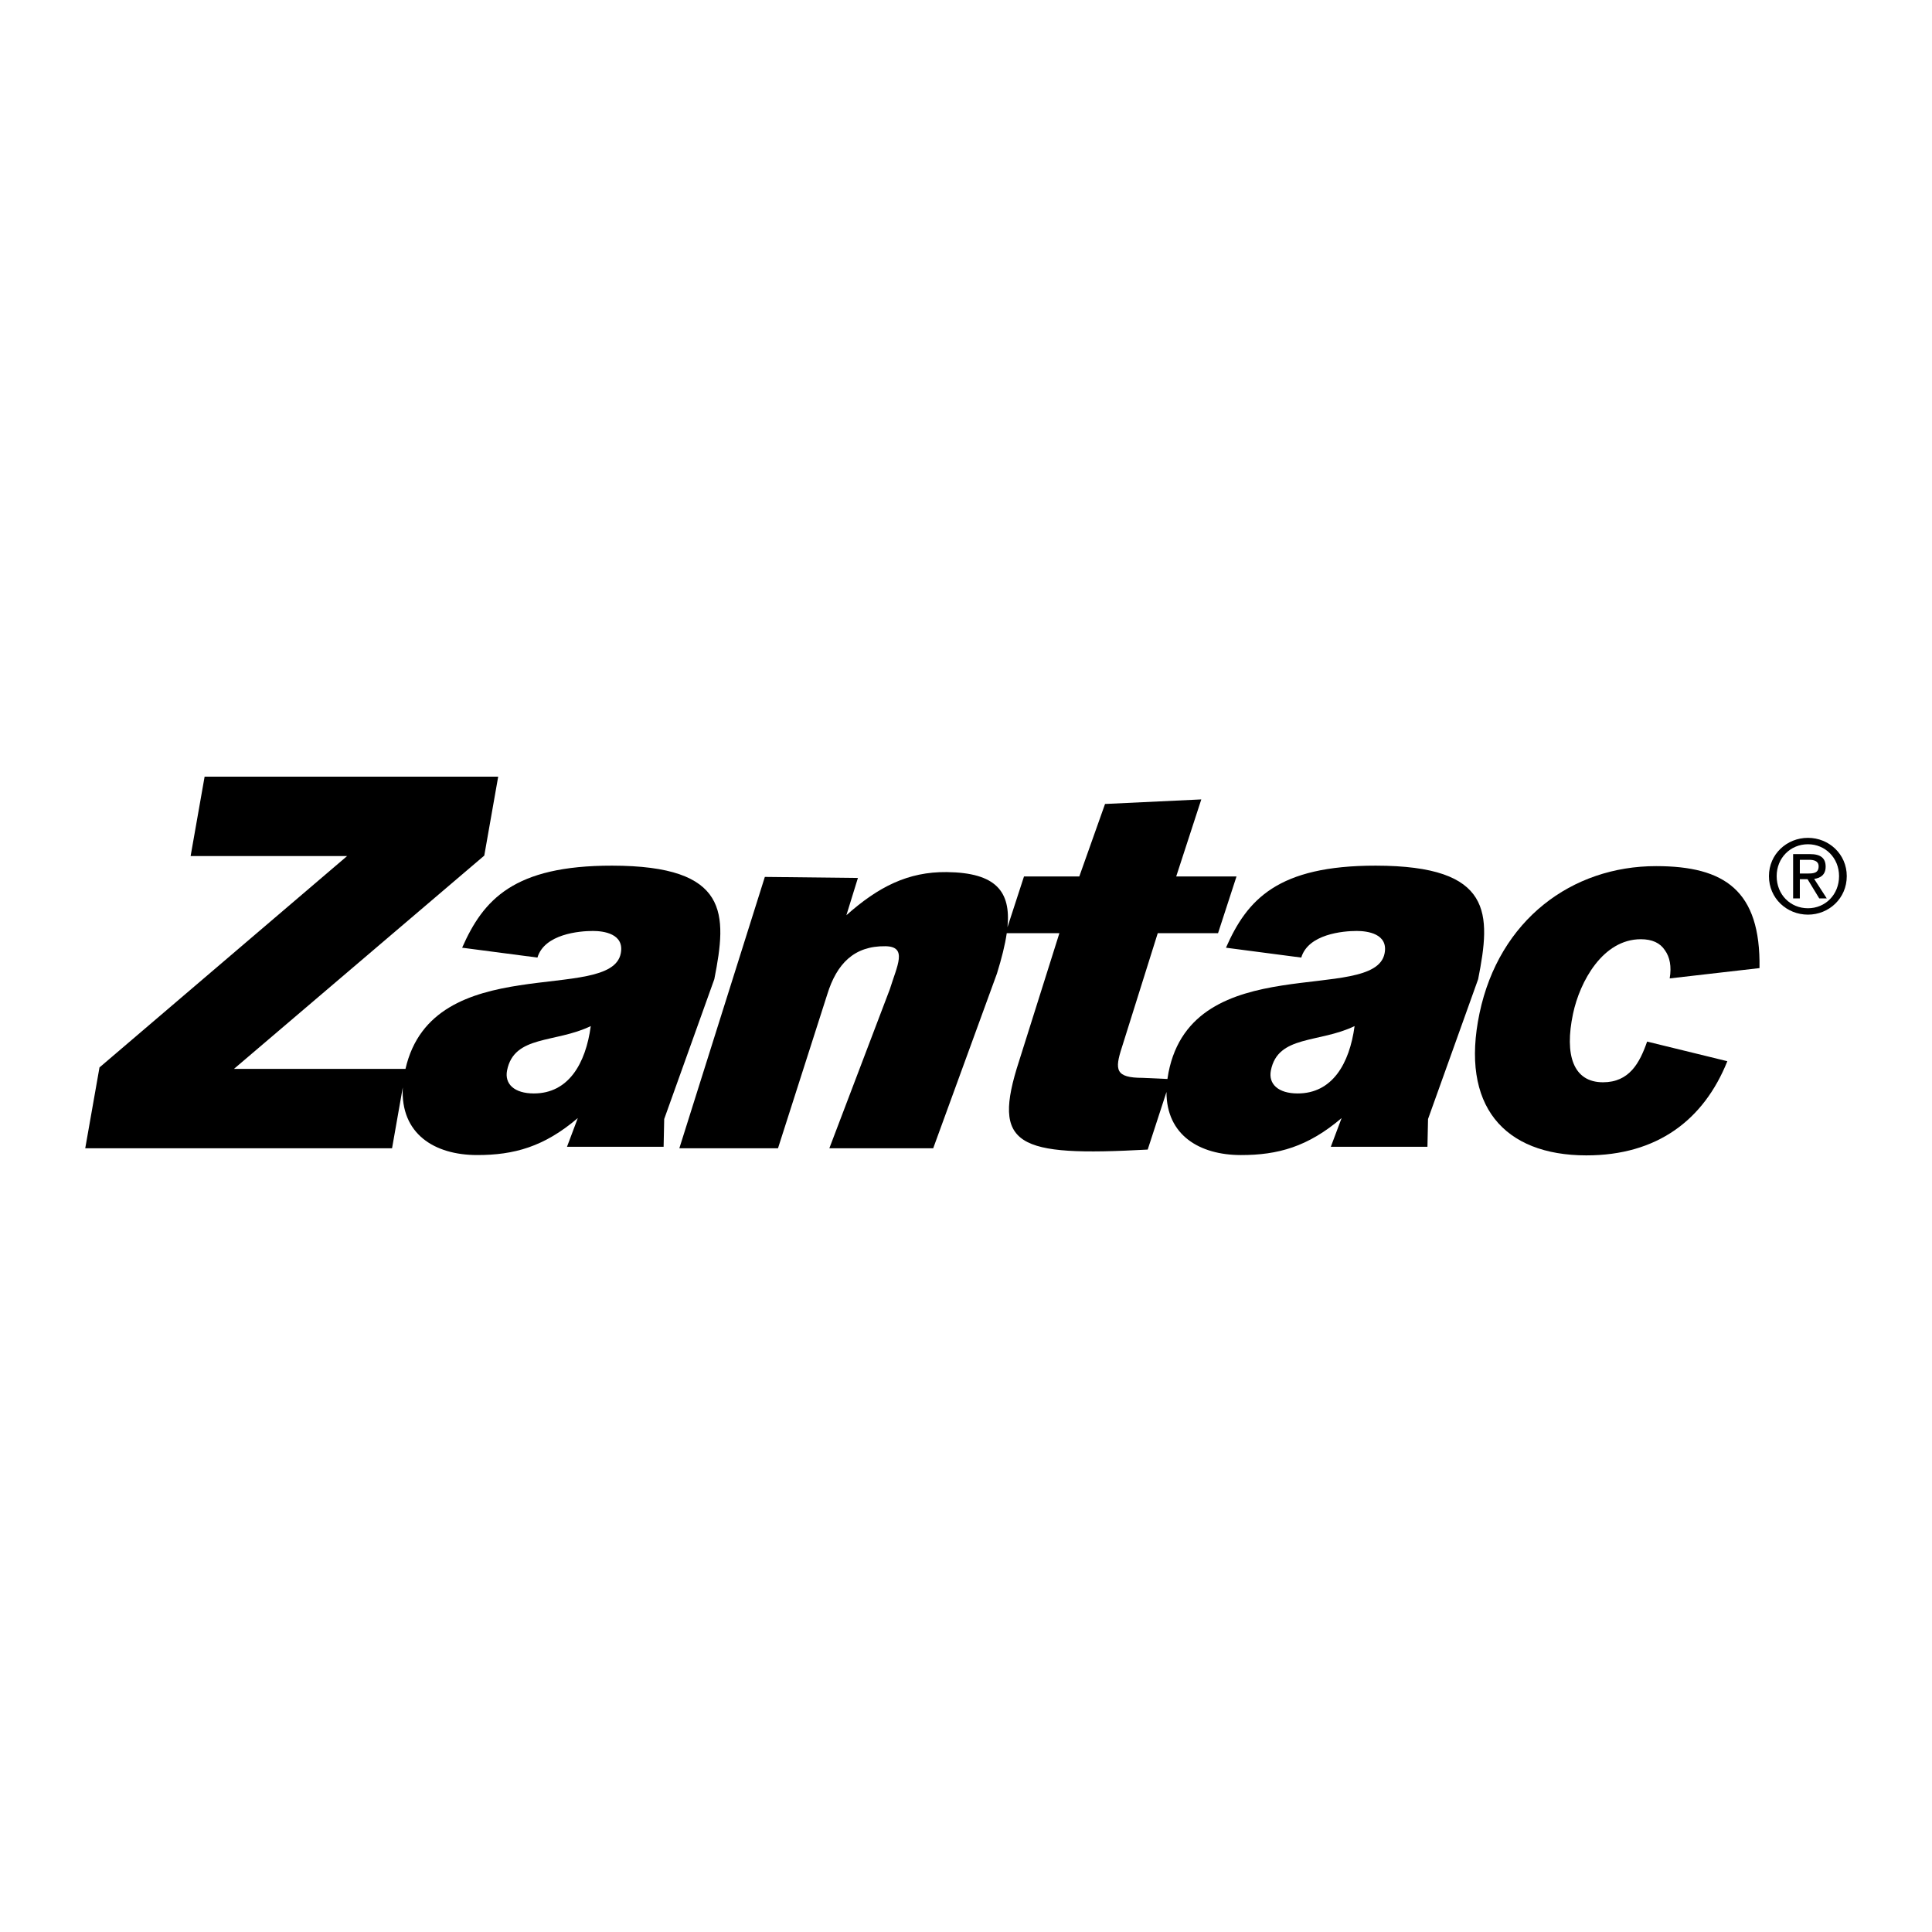 <svg xmlns="http://www.w3.org/2000/svg" width="2500" height="2500" viewBox="0 0 192.756 192.756"><g fill-rule="evenodd" clip-rule="evenodd"><path fill="#fff" d="M0 0h192.756v192.756H0V0z"/><path d="M61.062 86.366c-9.793-.01-12.836 3.375-14.955 8.187l7.513.984c.701-2.346 4.167-2.656 5.539-2.655 1.041.001 3.166.264 2.774 2.245-1 5.059-18.749-.427-21.477 11.514H23.344l24.972-21.278 1.389-7.877H20.414l-1.396 7.924H34.63L9.926 106.498l-1.422 8.066h30.611l1.07-6.07c-.244 4.635 3.161 6.742 7.411 6.746 3.69.004 6.693-.826 10.052-3.691l-1.079 2.867h9.64l.059-2.771 5-13.953c1.288-6.517 1.526-11.314-10.206-11.326z"/><path d="M53.259 109.094c-1.94-.002-2.937-.941-2.669-2.297.701-3.545 4.794-2.707 8.351-4.424-.505 3.754-2.229 6.725-5.682 6.721z" fill="#fff"/><path d="M137.268 86.366c-9.793-.01-12.836 3.375-14.953 8.187l7.512.984c.701-2.346 4.166-2.656 5.539-2.655 1.041.001 3.166.264 2.773 2.245-1.01 5.109-19.104-.54-21.555 11.867-.045.225-.078.443-.109.656l-2.469-.113c-2.736 0-2.805-.803-2.068-3.066l3.57-11.366h6.016l1.842-5.66h-6.016l2.504-7.688-9.604.455-2.568 7.233h-5.518l-1.648 5.063c.346-3.556-1.133-5.445-6.058-5.5-3.862-.043-6.833 1.472-10.015 4.304l1.152-3.719-9.287-.103-8.53 27.073h9.843l4.919-15.367c.941-3.04 2.673-4.835 5.801-4.791 2.234.032 1.168 1.931.438 4.289l-6.035 15.869h10.362l6.36-17.434c.465-1.503.807-2.845.977-4.024h5.252l-4.014 12.733c-2.779 8.537-.281 9.564 12.826 8.855l1.873-5.748c-.006 4.32 3.312 6.291 7.422 6.295 3.689.004 6.693-.826 10.051-3.691l-1.078 2.867h9.641l.059-2.771 5-13.953c1.287-6.517 1.527-11.314-10.207-11.326z"/><path d="M129.465 109.094c-1.939-.002-2.936-.941-2.668-2.297.701-3.545 4.793-2.707 8.35-4.424-.504 3.754-2.227 6.725-5.682 6.721z" fill="#fff"/><path d="M165.246 86.413c-8.414-.008-15.672 5.352-17.633 14.675-1.939 9.221 2.432 14.176 10.652 14.184 7.051.006 11.715-3.516 14.072-9.395l-8.004-1.959c-.742 2.137-1.779 4.062-4.404 4.061-2.967-.004-3.857-2.713-2.99-6.828.68-3.23 2.979-7.448 6.771-7.445 1.119.001 1.918.366 2.396 1.097.49.677.682 1.616.479 2.813l8.961-1.029c.126-7.751-3.491-10.168-10.3-10.174zM180.381 83.592c-2.109 0-3.893 1.622-3.893 3.821 0 2.22 1.783 3.841 3.893 3.841 2.088 0 3.871-1.622 3.871-3.841 0-2.199-1.783-3.821-3.871-3.821z"/><path d="M180.381 90.617c-1.754 0-3.123-1.358-3.123-3.203 0-1.814 1.369-3.183 3.123-3.183 1.732 0 3.102 1.368 3.102 3.183-.001 1.844-1.37 3.203-3.102 3.203z" fill="#fff"/><path d="M182.145 86.471c0-.872-.518-1.257-1.561-1.257H178.9v4.419h.67v-1.916h.77l1.166 1.916h.75l-1.258-1.946c.648-.081 1.147-.425 1.147-1.216z"/><path d="M179.57 87.15v-1.368h.912c.465 0 .963.102.963.649 0 .679-.508.719-1.074.719h-.801z" fill="#fff"/></g></svg>